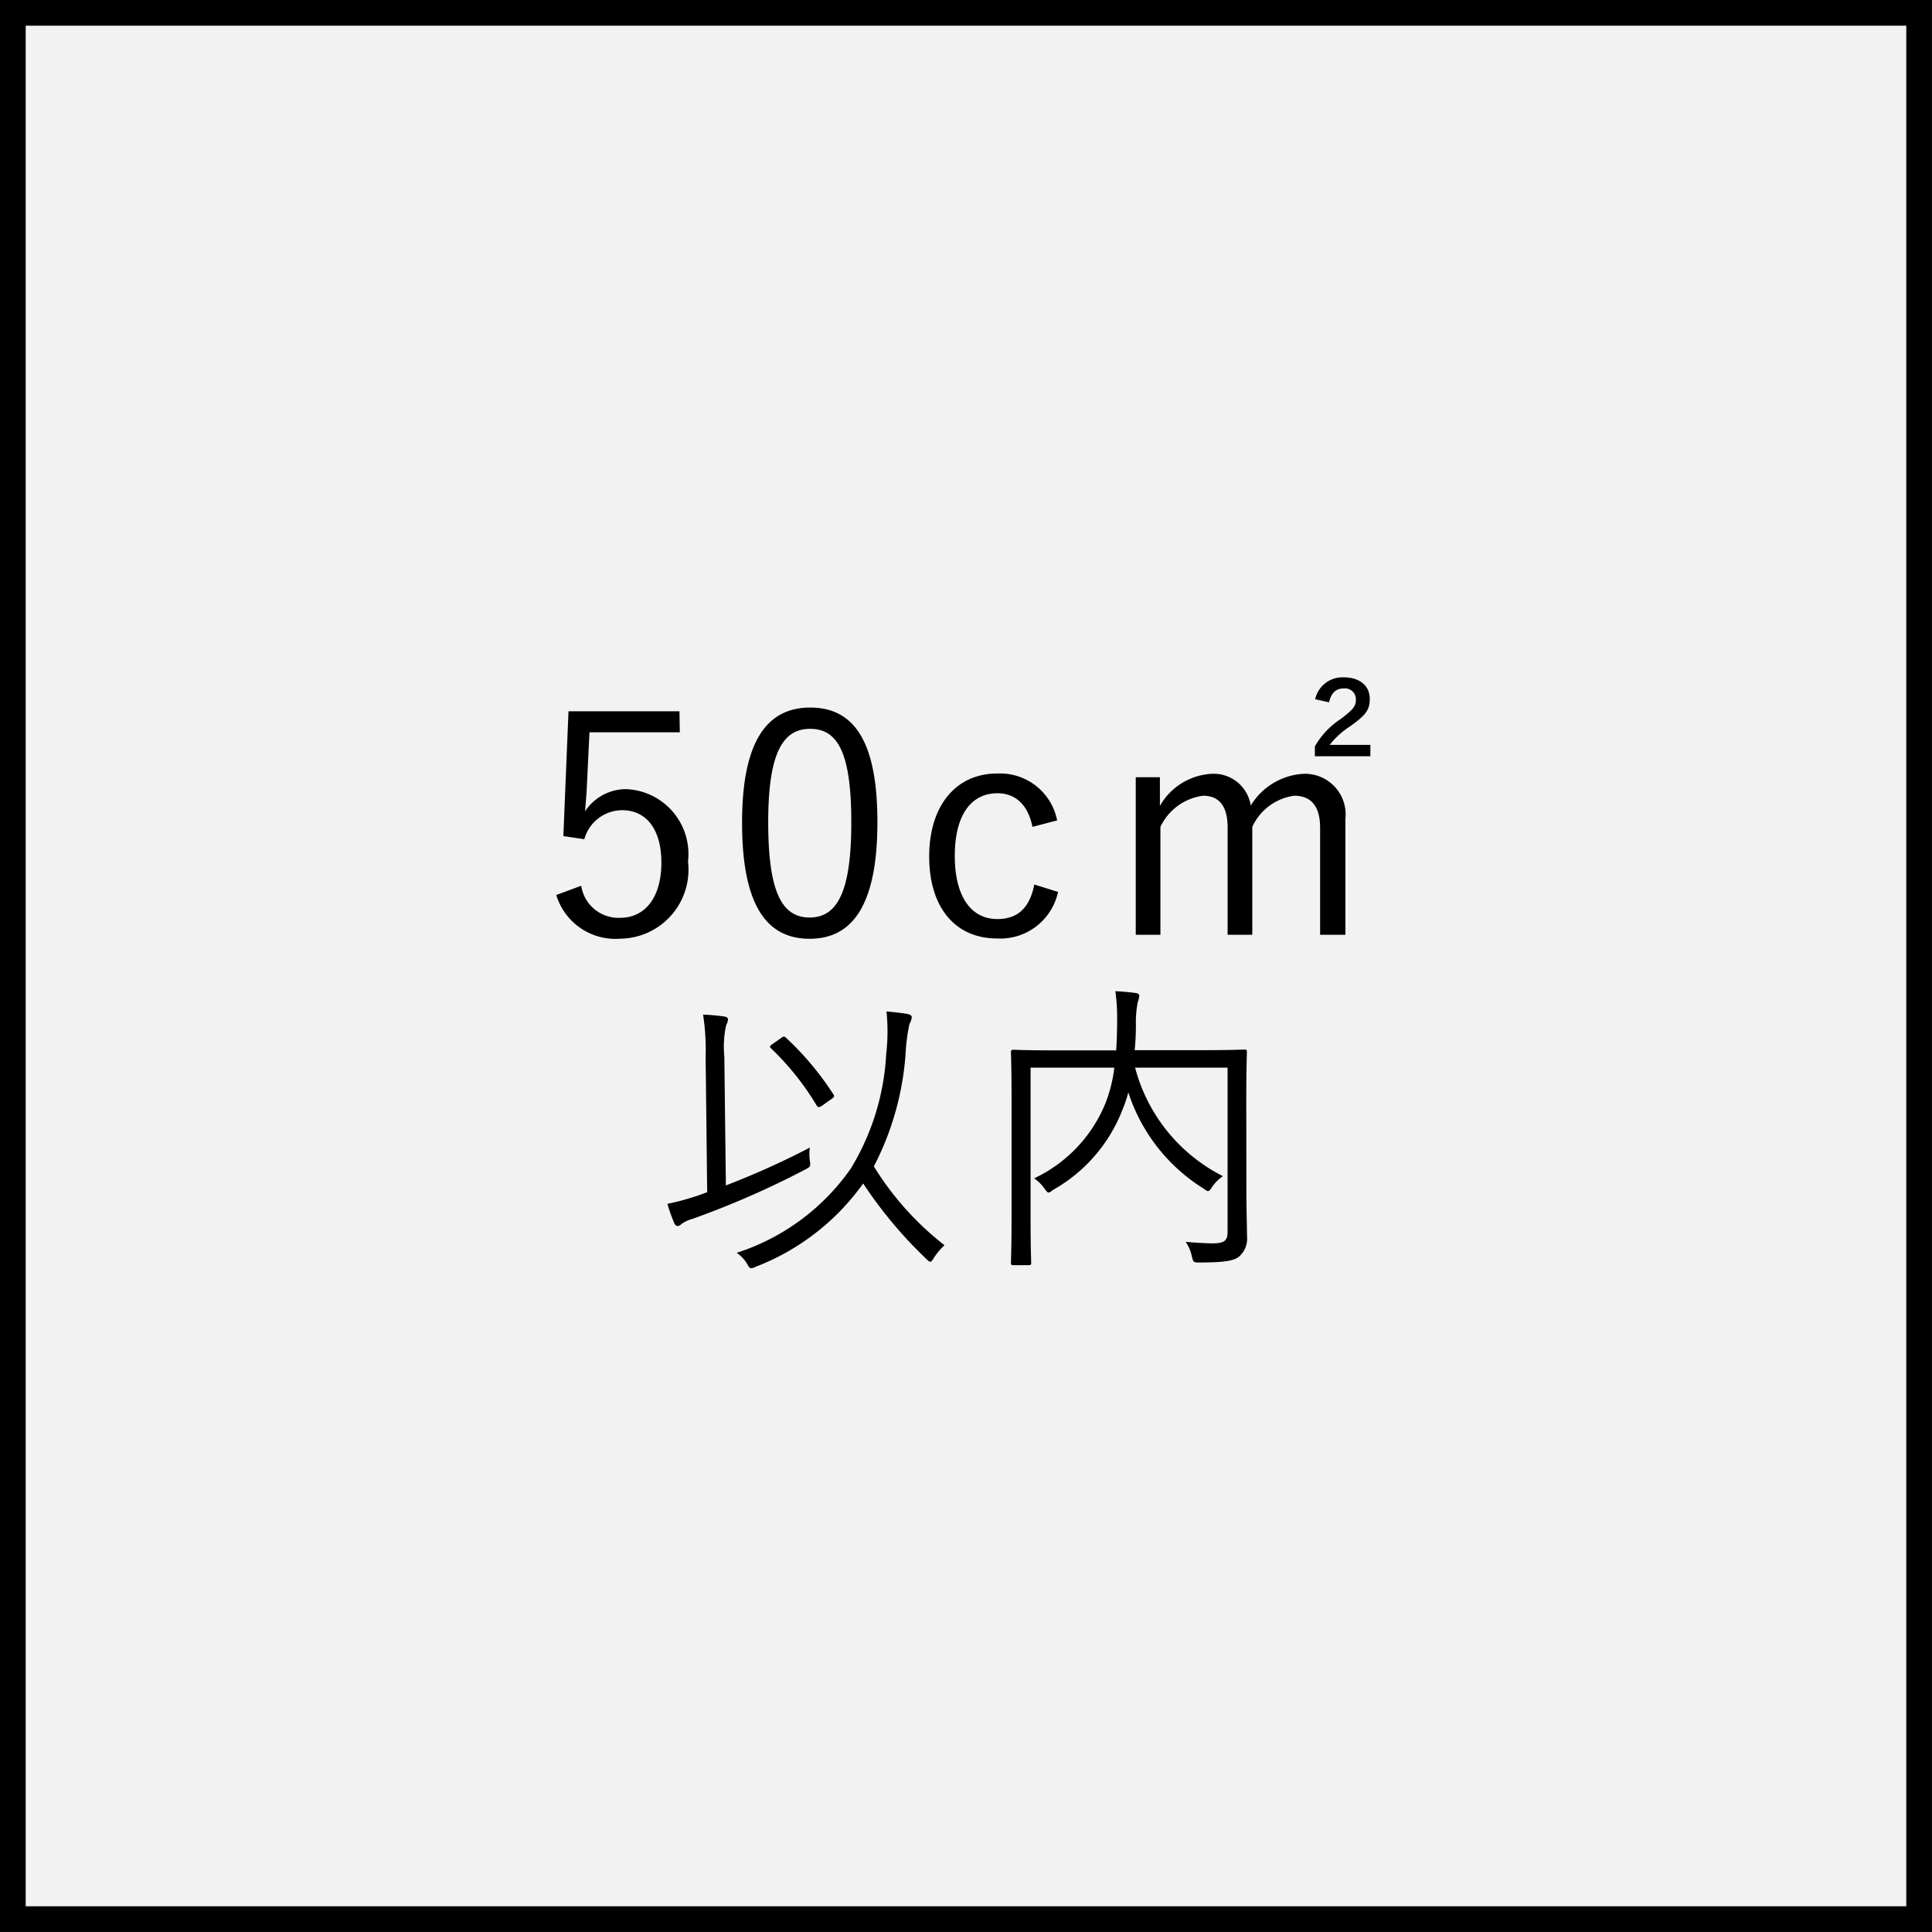 <svg xmlns="http://www.w3.org/2000/svg" width="75.201" height="75.201" viewBox="0 0 75.201 75.201"><defs><style>.a{fill:#f2f2f2;}</style></defs><g transform="translate(-254 -717.412)"><rect class="a" width="75.201" height="75.201" transform="translate(254 717.412)"/><path d="M1,1V74.2H74.2V1H1M0,0H75.2V75.2H0Z" transform="translate(254 717.412)"/><path d="M-11.154-8.916h-4.32l-.2,4.86.816.12a1.534,1.534,0,0,1,1.476-1.128c.936,0,1.524.744,1.524,2.04,0,1.356-.636,2.148-1.608,2.148a1.466,1.466,0,0,1-1.512-1.248l-.972.36a2.407,2.407,0,0,0,2.5,1.7,2.685,2.685,0,0,0,2.628-3,2.528,2.528,0,0,0-2.388-2.82,1.914,1.914,0,0,0-1.62.864c.024-.3.06-.684.072-1l.1-2.076h3.516Zm5.088-.144c-1.68,0-2.652,1.308-2.652,4.476S-7.794-.06-6.09-.06s2.64-1.368,2.64-4.548S-4.386-9.06-6.066-9.06Zm0,.828c1.08,0,1.6.948,1.6,3.636S-5-.888-6.09-.888-7.7-1.908-7.7-4.6-7.134-8.232-6.066-8.232ZM3.546-4.668a2.263,2.263,0,0,0-2.34-1.824c-1.584,0-2.64,1.236-2.64,3.228S-.414-.072,1.206-.072A2.3,2.3,0,0,0,3.582-1.884l-.924-.288c-.18.9-.636,1.344-1.44,1.344C.2-.828-.438-1.7-.438-3.288S.2-5.724,1.218-5.724c.684,0,1.188.42,1.368,1.308Zm4-1.68H6.606V-.216h.96v-4.2A2.149,2.149,0,0,1,9.222-5.628c.6,0,.96.36.96,1.248V-.216h.96v-4.2a2.11,2.11,0,0,1,1.632-1.212c.636,0,1.008.384,1.008,1.248V-.216h.984V-4.728A1.581,1.581,0,0,0,13.122-6.48a2.562,2.562,0,0,0-2.04,1.236A1.457,1.457,0,0,0,9.546-6.48a2.465,2.465,0,0,0-2,1.248ZM14.13-9.264c.072-.324.24-.54.564-.54a.424.424,0,0,1,.48.432c0,.252-.084.372-.588.756a3.091,3.091,0,0,0-1.008,1.068v.384h2.16v-.444H14.154a3.294,3.294,0,0,1,.828-.744c.576-.42.732-.612.732-1.044,0-.528-.408-.84-1.008-.84a1.086,1.086,0,0,0-1.116.852ZM-.84,11.868A11.628,11.628,0,0,1-3.588,8.8,11.228,11.228,0,0,0-2.352,4.4,6.75,6.75,0,0,1-2.2,3.252.694.694,0,0,0-2.112,3c0-.072-.06-.108-.156-.132-.216-.036-.5-.072-.828-.1a7.632,7.632,0,0,1-.012,1.656,9.524,9.524,0,0,1-1.38,4.464,8.656,8.656,0,0,1-4.44,3.276,1.317,1.317,0,0,1,.4.42c.072.132.108.18.168.18a.515.515,0,0,0,.18-.06,9.189,9.189,0,0,0,4.176-3.24,16.965,16.965,0,0,0,2.46,2.94c.072.072.12.108.156.108s.072-.048.132-.144A2.531,2.531,0,0,1-.84,11.868ZM-9.408,4.524A3.882,3.882,0,0,1-9.336,3.3a.561.561,0,0,0,.072-.228c0-.048-.06-.1-.156-.108a7.649,7.649,0,0,0-.816-.072,8.981,8.981,0,0,1,.1,1.644l.06,5.268c-.192.072-.384.144-.576.2a8.772,8.772,0,0,1-.972.252,6,6,0,0,0,.264.744c.036.084.084.12.132.12a.207.207,0,0,0,.144-.072,1.293,1.293,0,0,1,.42-.2,34.325,34.325,0,0,0,4.392-1.92c.216-.12.228-.108.192-.36a1.772,1.772,0,0,1,0-.5A31.581,31.581,0,0,1-9.348,9.54Zm1.884-.492c-.12.084-.132.108-.072.168A10.538,10.538,0,0,1-5.82,6.42c.036.048.048.072.084.072A.333.333,0,0,0-5.58,6.42l.336-.24c.108-.072.132-.108.084-.18A11.561,11.561,0,0,0-7.008,3.792c-.06-.06-.1-.06-.192.012Zm18.432,2.22c0-1.272.024-1.836.024-1.9,0-.084-.012-.1-.1-.1-.06,0-.48.024-1.68.024H6.564A9.778,9.778,0,0,0,6.612,3.3a4.179,4.179,0,0,1,.072-.9.92.92,0,0,0,.06-.228c0-.06-.036-.108-.132-.12-.264-.036-.54-.06-.8-.072A7.525,7.525,0,0,1,5.88,3.168q0,.558-.036,1.116H3.528c-1.2,0-1.608-.024-1.68-.024s-.1.012-.1.1c0,.06.024.576.024,1.848v4.512c0,1.272-.024,1.764-.024,1.824,0,.084.012.1.1.1h.588c.084,0,.1-.012.1-.1,0-.06-.024-.564-.024-1.764V4.956H5.772a5.624,5.624,0,0,1-.348,1.392A5.543,5.543,0,0,1,2.652,9.264a1.644,1.644,0,0,1,.408.408c.072.1.108.144.156.144s.084-.036.168-.1A6.106,6.106,0,0,0,6.1,6.564a4.556,4.556,0,0,0,.216-.648A6.924,6.924,0,0,0,9.24,9.66c.084.06.132.1.18.1s.084-.048.156-.156A1.554,1.554,0,0,1,10,9.18a6.623,6.623,0,0,1-3.42-4.224h3.6V11.34c0,.348-.12.444-.54.456-.24,0-.708-.024-1.092-.06a1.513,1.513,0,0,1,.24.564c.06.24.072.24.3.24,1.008,0,1.344-.072,1.536-.228a.916.916,0,0,0,.312-.792c0-.384-.024-.96-.024-1.92Z" transform="translate(291.602 754.013)"/></g></svg>
